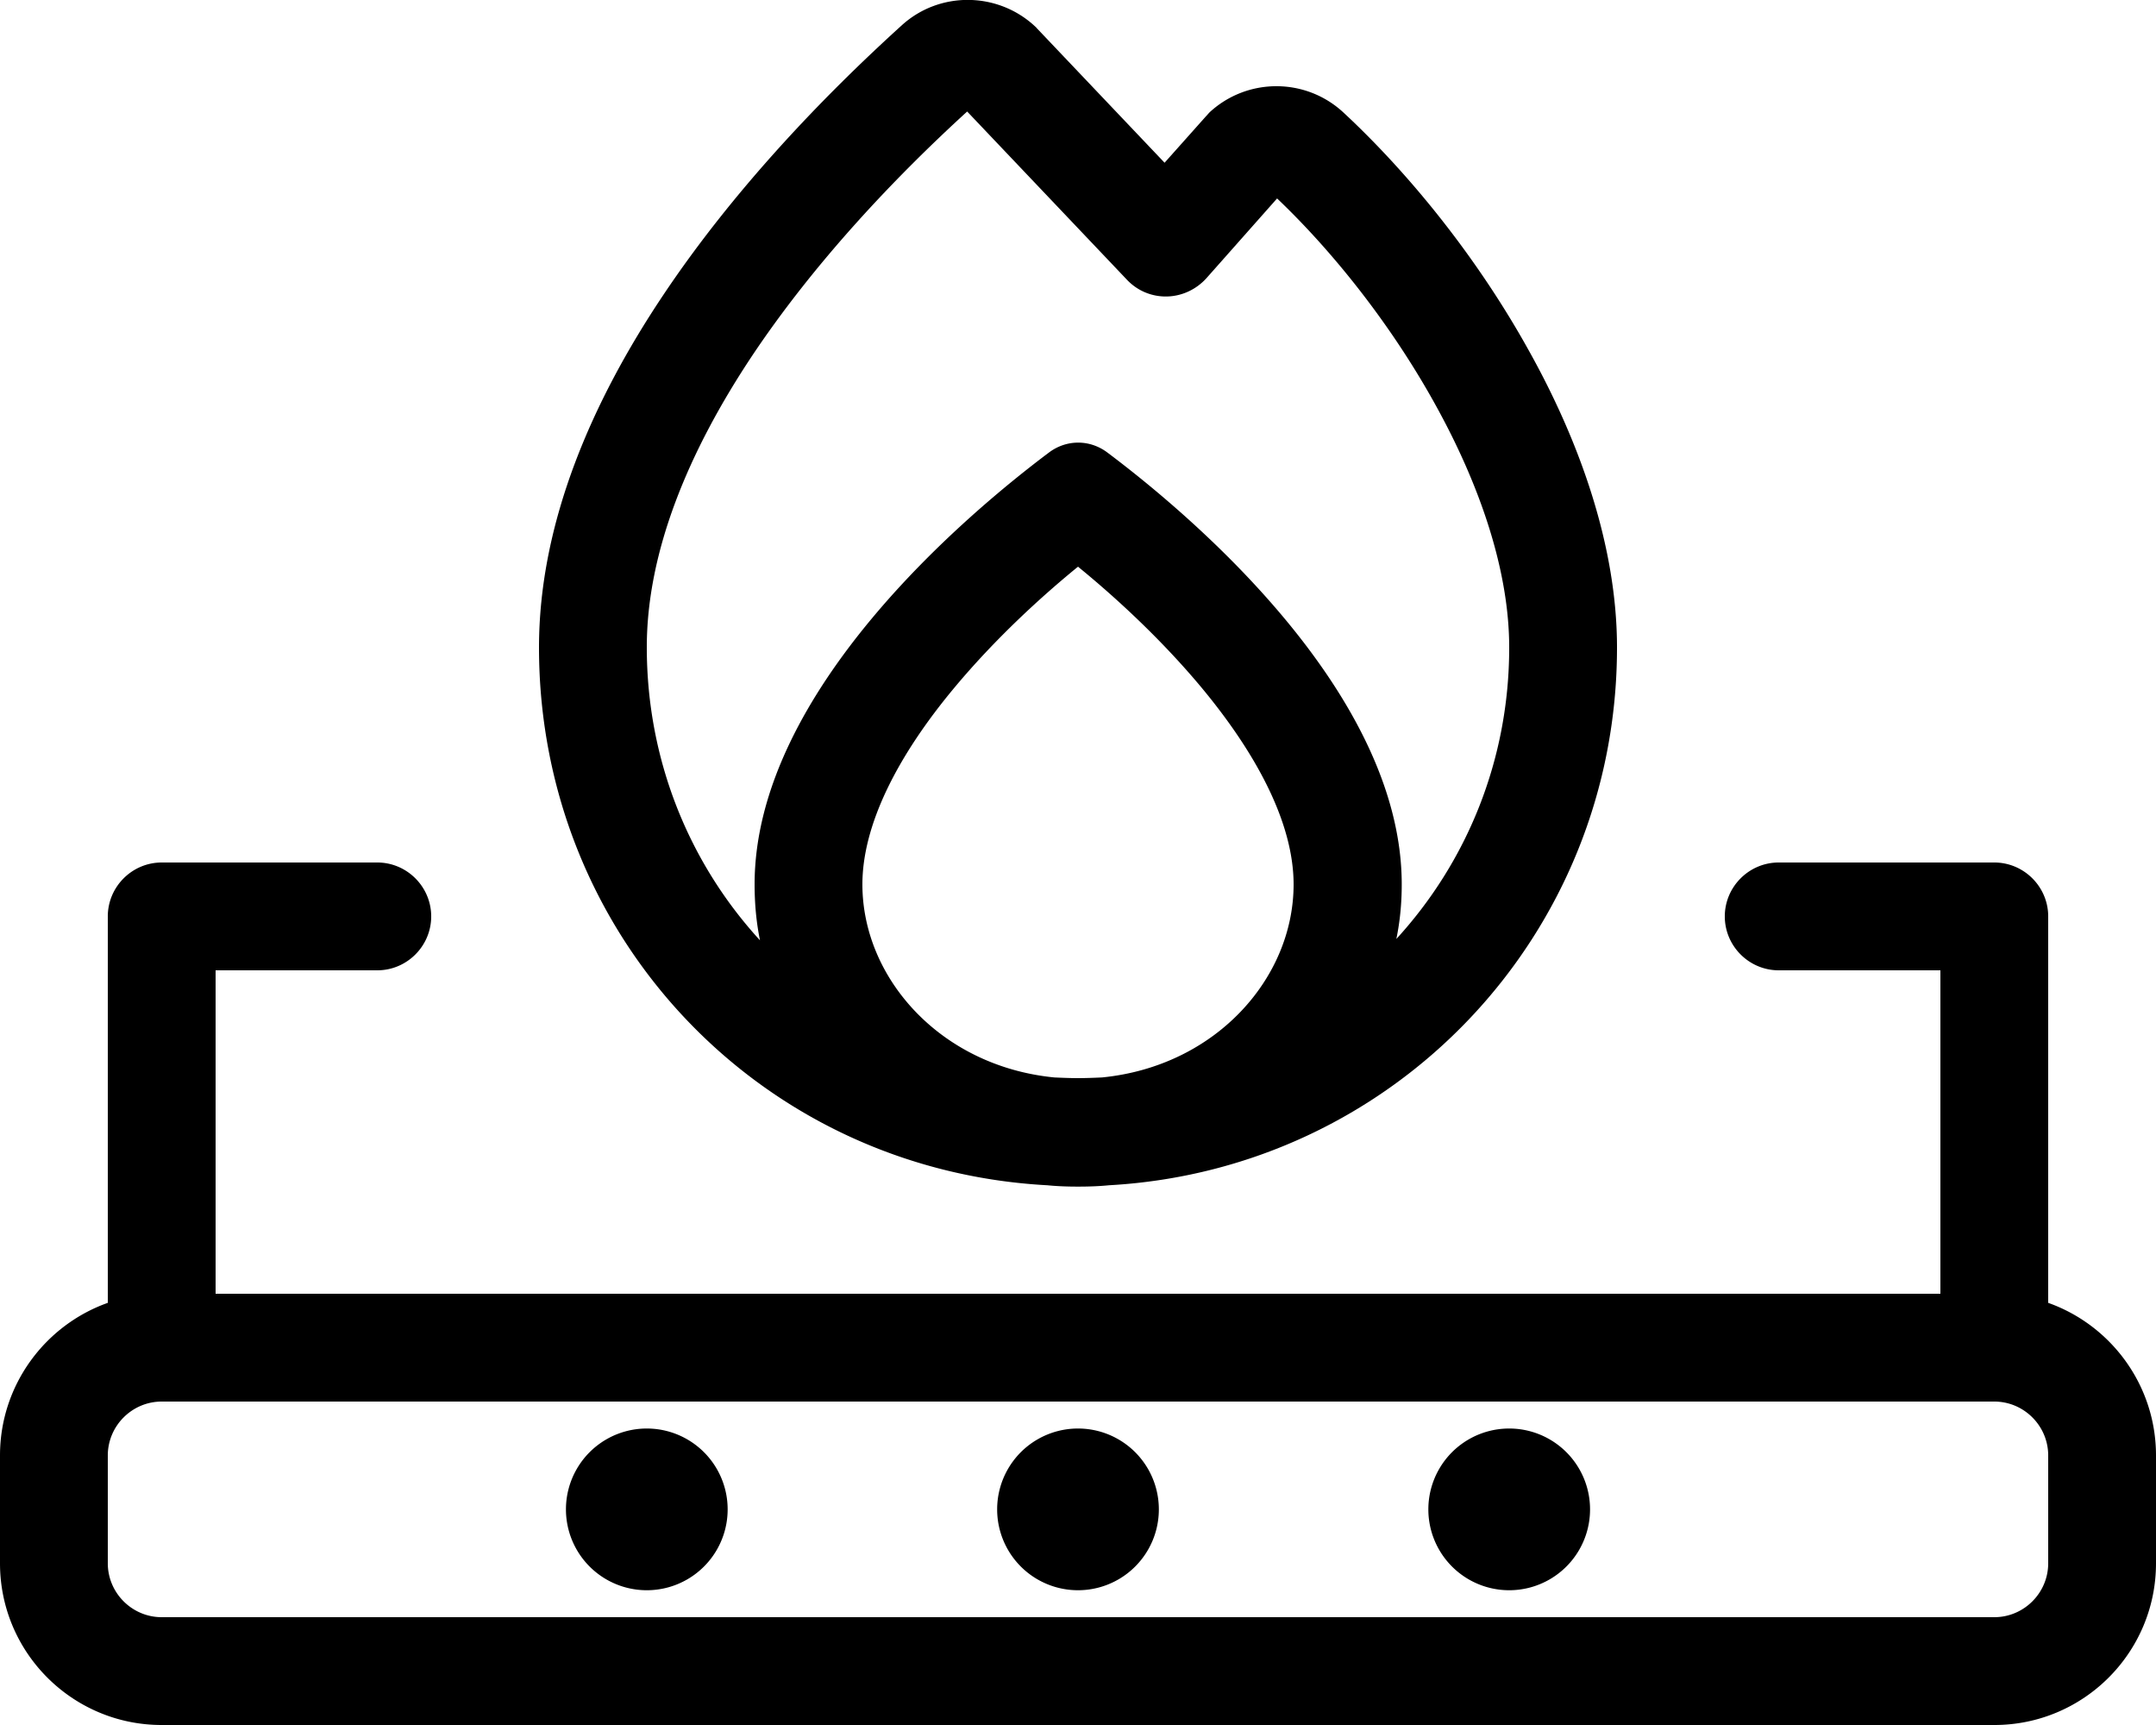 <svg xmlns="http://www.w3.org/2000/svg" viewBox="0 0 640 512"><!--! Font Awesome Pro 6.6.0 by @fontawesome - https://fontawesome.com License - https://fontawesome.com/license (Commercial License) Copyright 2024 Fonticons, Inc. --><path d="M287.1 33.1c-21.7 19.8-45.3 44.8-63.7 72.3c-19 28.5-31.4 58.3-31.4 86.7c0 33.7 12.7 64.2 33.6 87c-1.1-5.4-1.6-10.9-1.6-16.6c0-57.4 63.8-110.5 87.4-128.2c5.2-3.9 12.1-3.9 17.3 0c23.6 17.7 87.4 70.8 87.4 128.2c0 5.5-.5 10.9-1.6 16.2C435.3 256 448 225.7 448 192.2c0-22.6-8.5-48-22.2-72.6c-13-23.4-30.1-44.9-46.7-60.7l-21 23.7c-3 3.3-7.2 5.3-11.7 5.4s-8.8-1.7-11.9-5L287.1 33.1zM320 320c2.4 0 4.8-.1 7.1-.2c33.7-3.3 56.9-29.4 56.9-57.3c0-17.4-10.1-37.7-27.4-58.5c-12.1-14.5-25.8-27-36.6-35.8c-10.8 8.8-24.5 21.3-36.6 35.8c-17.3 20.7-27.4 41.1-27.4 58.5c0 27.9 23.3 54 57 57.3c2.3 .1 4.7 .2 7 .2zM160 192.2c0-37.3 16-73.4 36.8-104.5c20.9-31.3 47.5-59 70.9-80.2c11.1-10.1 28.2-10 39.3 .1c.3 .3 .6 .5 .8 .8l37.9 39.9L358 34.5c.4-.4 .7-.8 1.1-1.2c11.2-10.3 28.5-10.3 39.7 .1c19.7 18.3 39.8 43.2 55 70.6C469 131.2 480 162.2 480 192.2c0 85.6-66.4 154.9-150.8 159.6c-3 .3-6.1 .4-9.2 .4c-3.1 0-6.1-.1-9.1-.4c-85.2-4.6-150.9-74-150.9-159.6zM32 272c0-8.8 7.2-16 16-16l64 0c8.8 0 16 7.2 16 16s-7.2 16-16 16l-48 0 0 96 512 0 0-96-48 0c-8.8 0-16-7.2-16-16s7.2-16 16-16l64 0c8.8 0 16 7.2 16 16l0 114.7c18.6 6.6 32 24.4 32 45.3l0 32c0 26.5-21.5 48-48 48L48 512c-26.5 0-48-21.5-48-48l0-32c0-20.9 13.4-38.7 32-45.3L32 272zm0 160l0 32c0 8.8 7.2 16 16 16l544 0c8.8 0 16-7.2 16-16l0-32c0-8.8-7.2-16-16-16L48 416c-8.8 0-16 7.2-16 16zm160-8a24 24 0 1 1 0 48 24 24 0 1 1 0-48zm104 24a24 24 0 1 1 48 0 24 24 0 1 1 -48 0zm152-24a24 24 0 1 1 0 48 24 24 0 1 1 0-48z"/></svg>